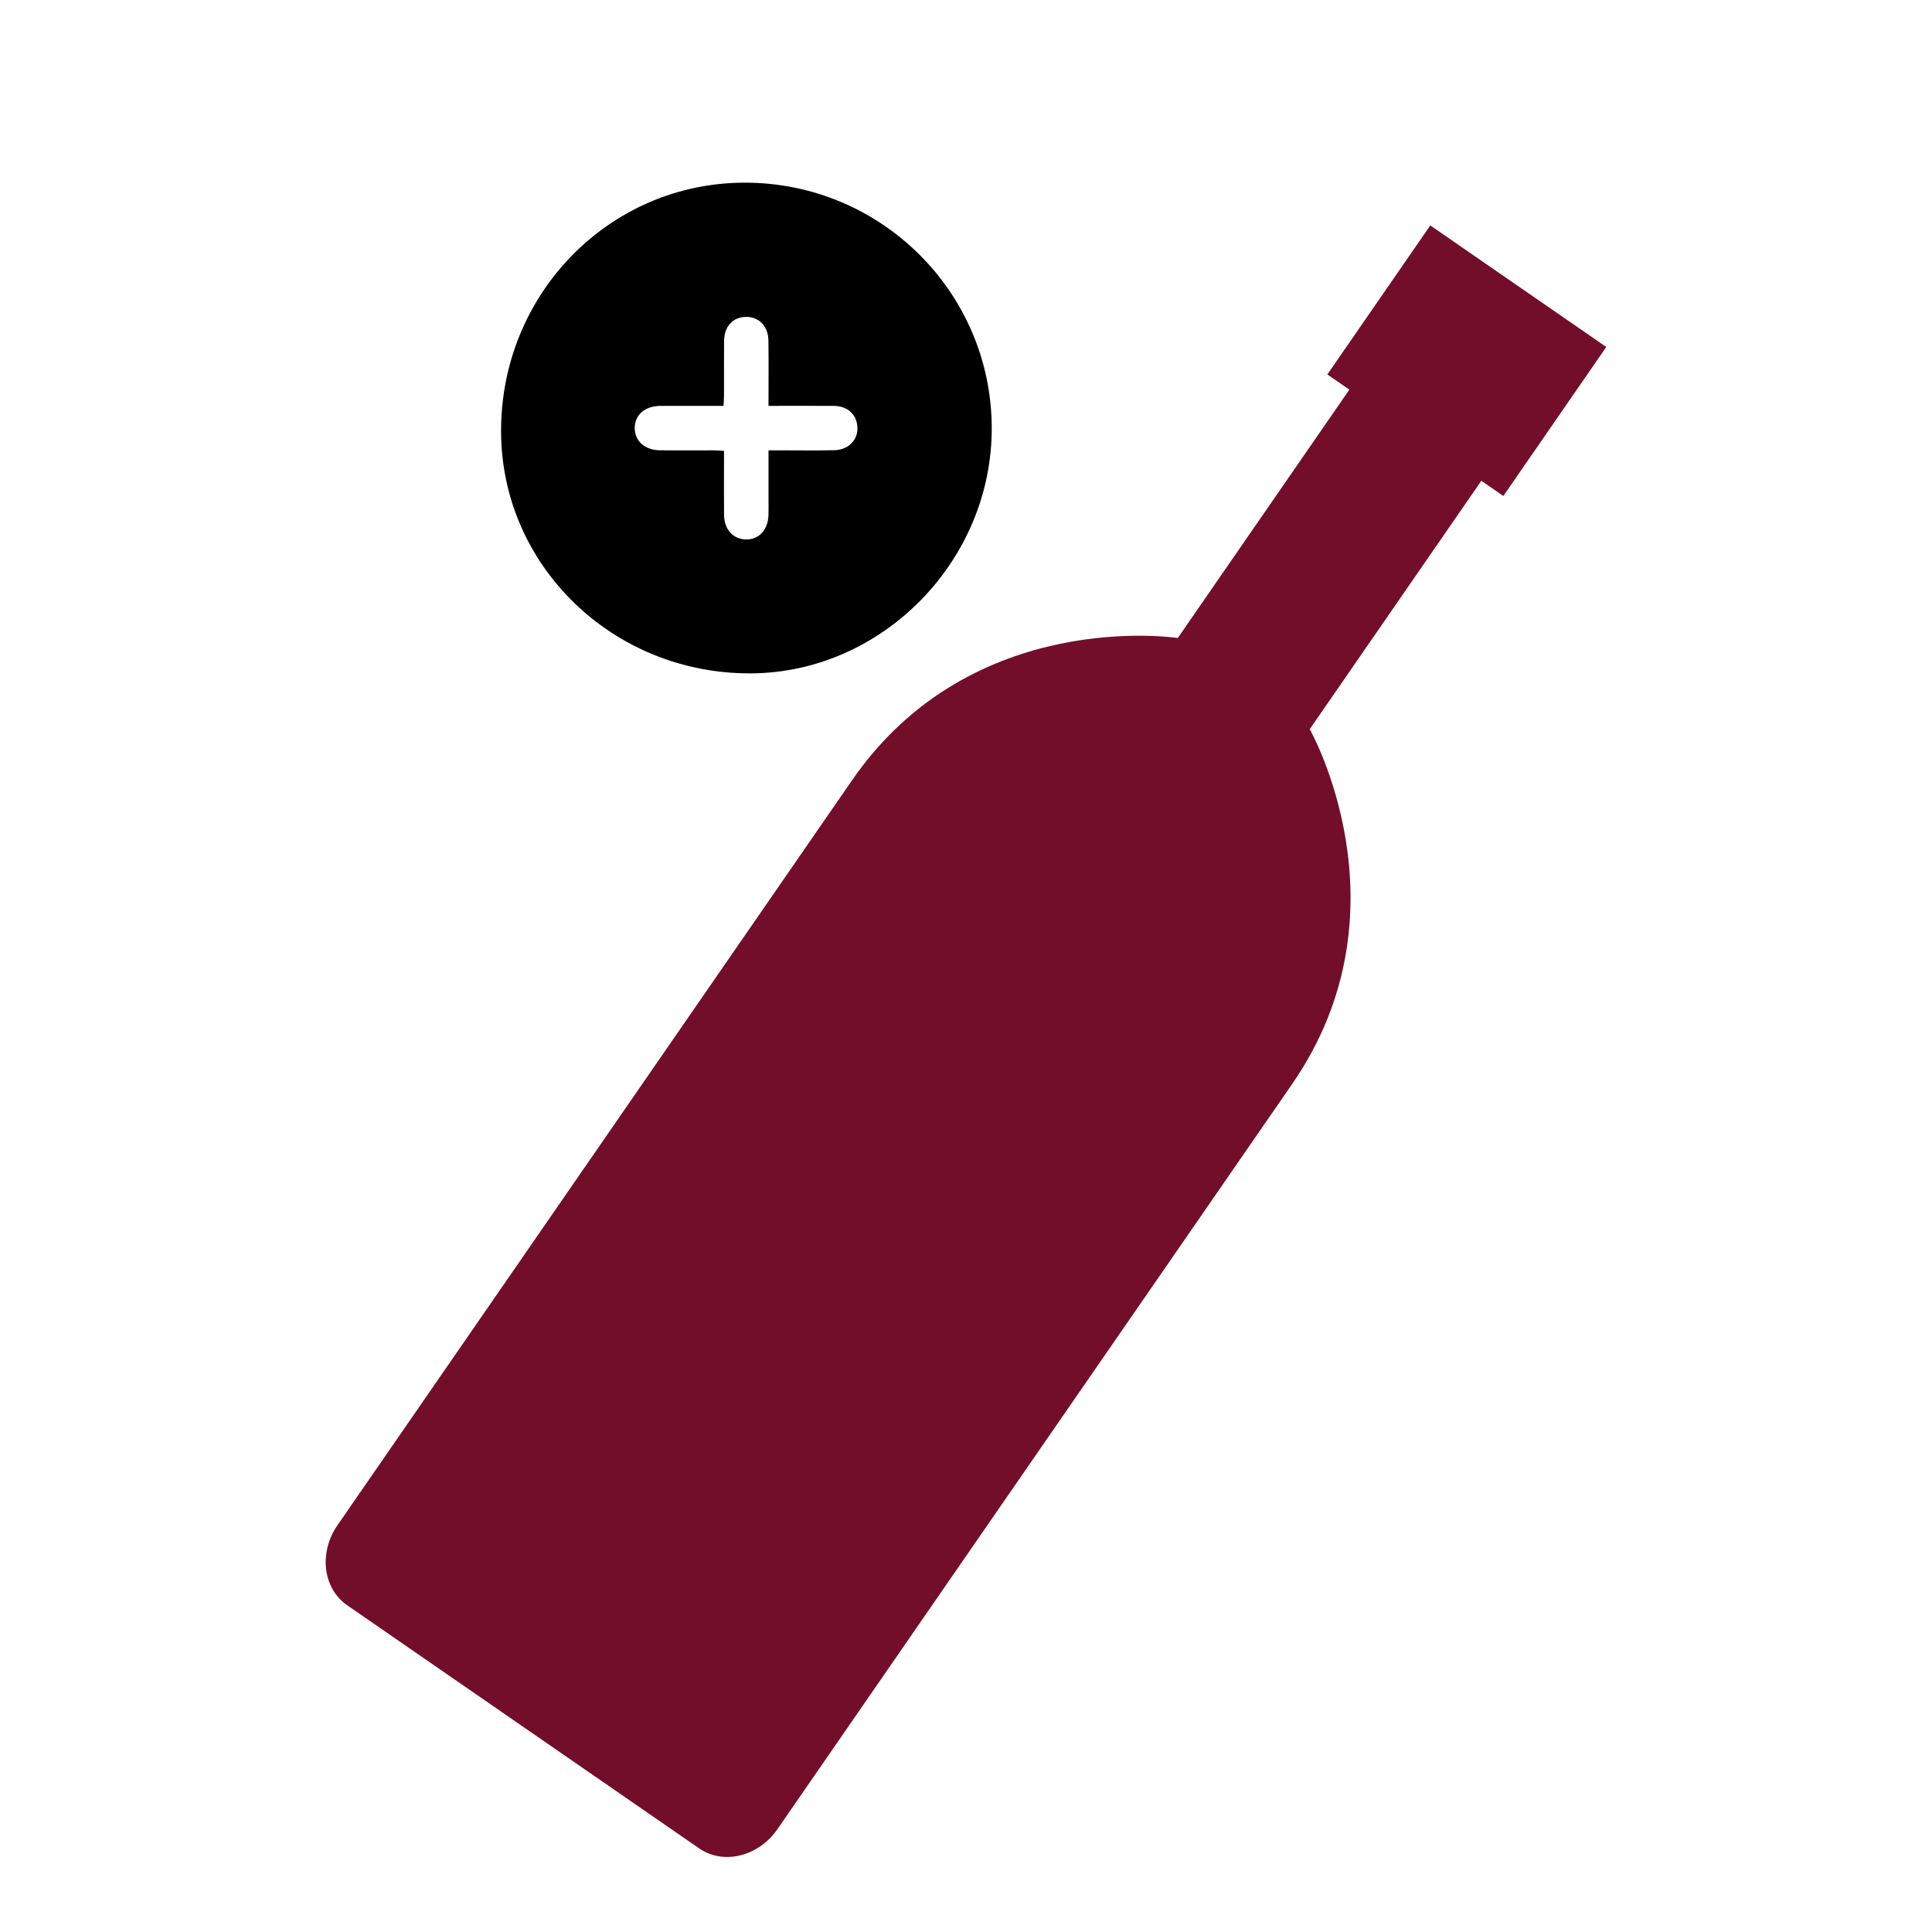 <?xml version="1.0" encoding="UTF-8"?>
<svg id="Flat" xmlns="http://www.w3.org/2000/svg" viewBox="0 0 512 512">
  <defs>
    <style>
      .cls-1 {
        fill: #720e2a;
      }
    </style>
  </defs>
  <path class="cls-1" d="M347.1,193.23l18.19-26.33,27.28-39.49,5.83,4.03,27.28-39.49-46.64-32.21-27.28,39.49,5.83,4.03-27.28,39.49-18.19,26.33s-54.45-8.44-86.28,37.64l-136.4,197.47c-5.02,7.27-3.87,16.77,2.57,21.22l93.28,64.43c6.44,4.45,15.73,2.16,20.75-5.11l136.4-197.47c31.83-46.08,4.66-94.01,4.66-94.01Z"/>
  <g id="zIiCxS">
    <path d="M262.82,113.28c.15,35.28-28.96,65-63.83,65.17-36.45.18-66.04-28.4-66.2-63.95-.17-36.47,28.53-65.94,64.34-66.09,36.14-.15,65.54,28.89,65.69,64.87ZM203.66,107.57c0-6.02.06-11.66-.02-17.29-.05-3.83-2.5-6.33-5.91-6.3-3.49.03-5.8,2.49-5.84,6.35-.05,4.82,0,9.64-.02,14.45,0,.88-.08,1.76-.13,2.78-5.74,0-11.22-.02-16.7,0-4.14.02-6.86,2.41-6.83,5.93.03,3.41,2.68,5.79,6.69,5.84,4.73.06,9.47,0,14.2.02.87,0,1.75.08,2.77.14,0,1.2,0,2.1,0,3.01,0,4.65-.03,9.3.01,13.95.03,3.82,2.36,6.41,5.74,6.51,3.48.1,5.91-2.5,6.04-6.48.04-1.33.01-2.66.01-3.99,0-4.29,0-8.58,0-13.15,1.19,0,2.08,0,2.98,0,4.82,0,9.64.09,14.45-.03,4.28-.11,6.87-3.4,5.96-7.31-.63-2.71-2.88-4.41-6.11-4.43-5.63-.05-11.27-.01-17.29-.01Z"/>
  </g>
</svg>